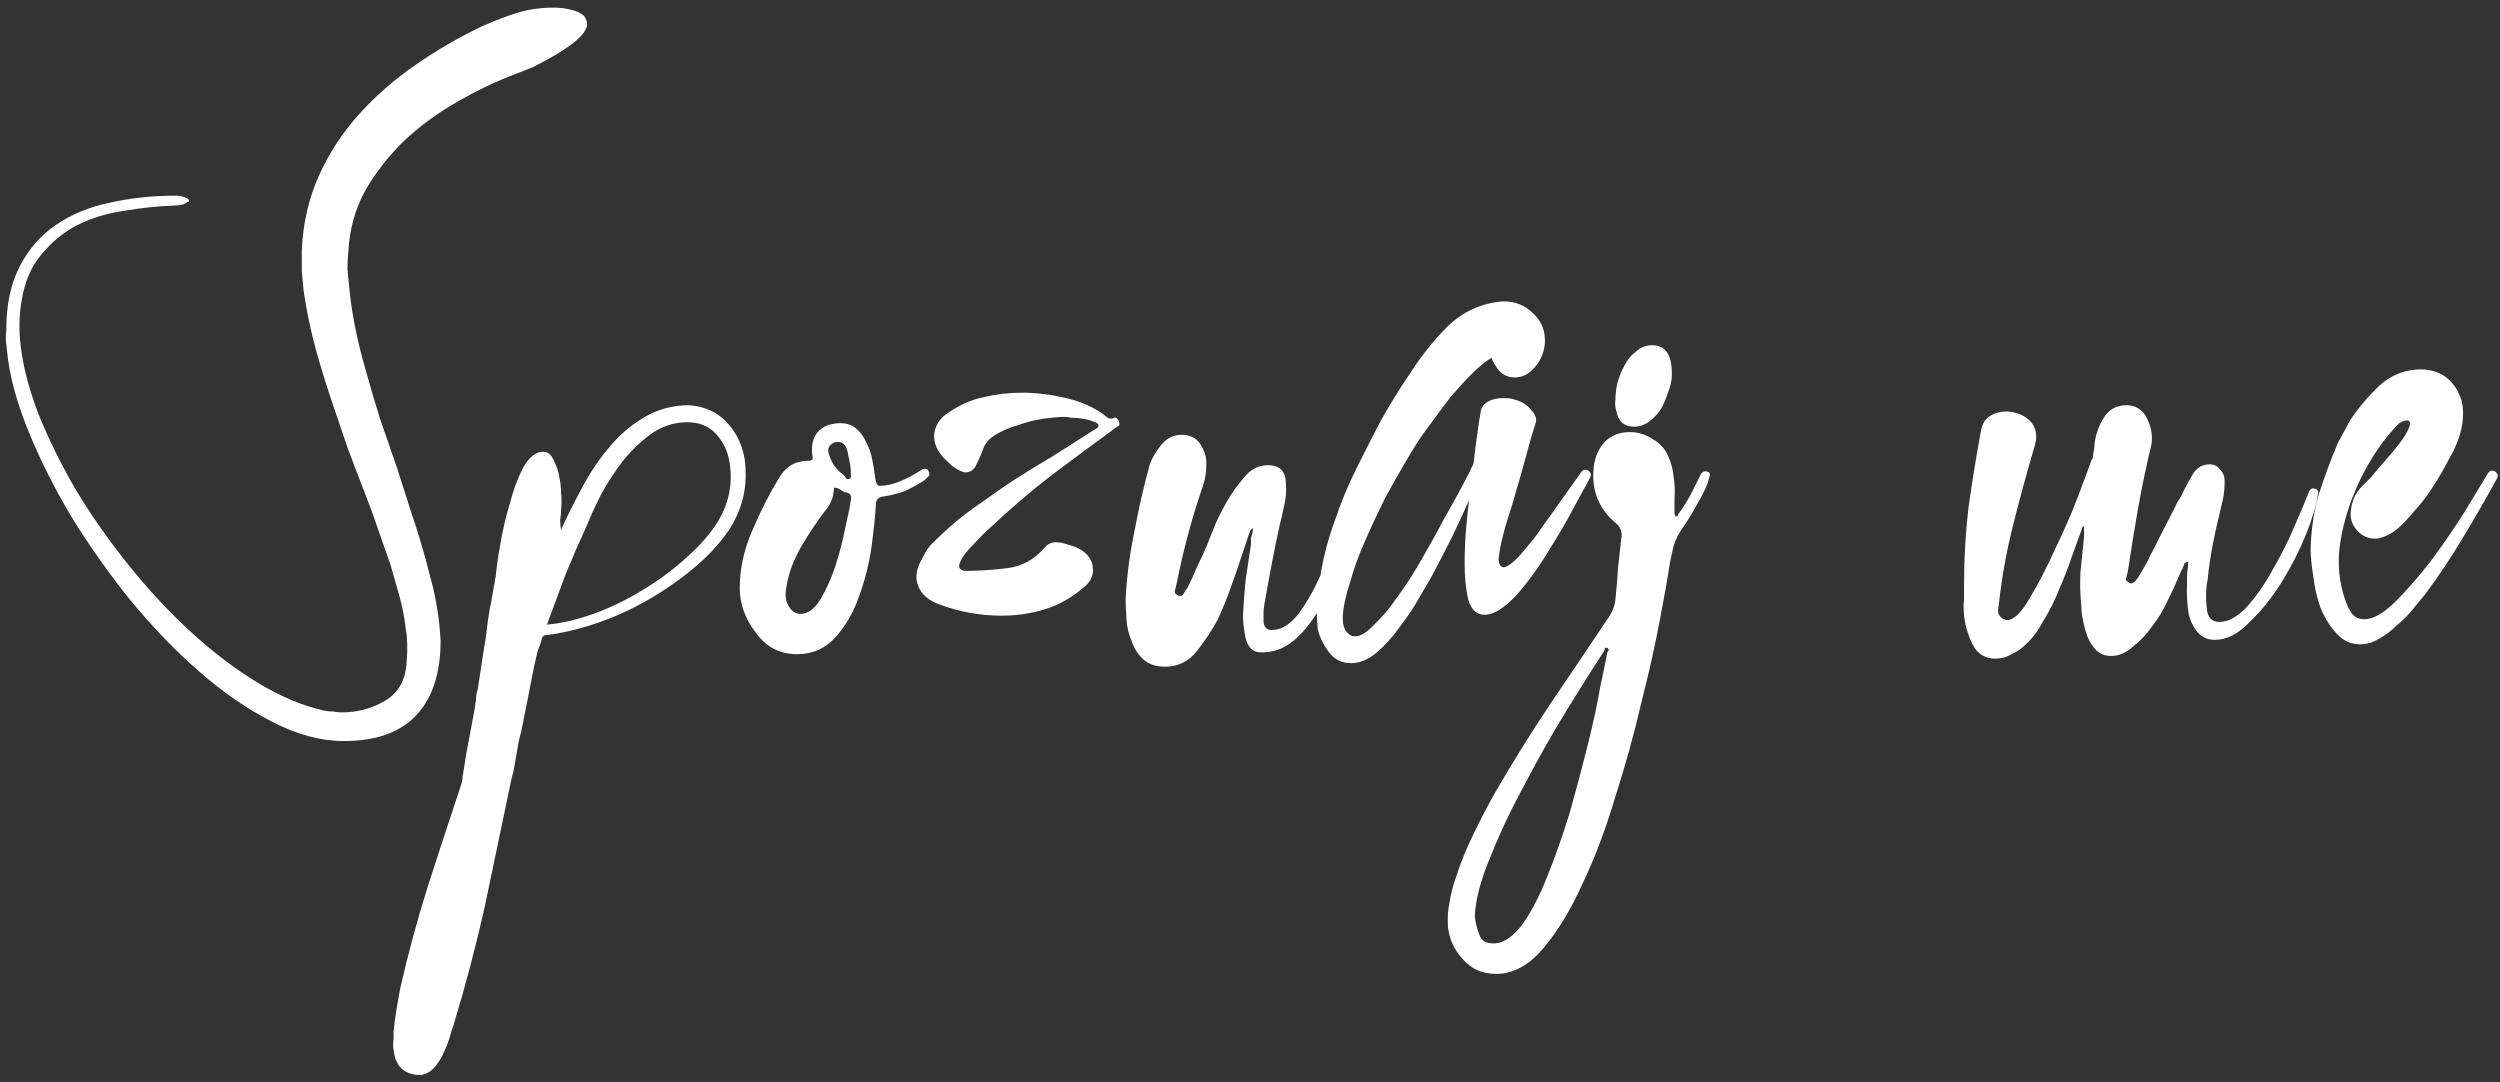 <svg width="268" height="116" viewBox="0 0 268 116" fill="none" xmlns="http://www.w3.org/2000/svg"><rect x="0" y="0" width="268" height="116" fill="#333333" stroke="none"/><path d="M34.752 76.176C35.072 76.24 35.392 76.272 35.712 76.272C36.032 76.336 36.352 76.368 36.672 76.368C38.336 76.368 39.872 75.952 41.28 75.12C42.688 74.288 43.456 72.944 43.584 71.088C43.712 69.68 43.68 68.432 43.488 67.344C43.36 66.192 43.136 65.04 42.816 63.888C42.496 62.736 42.176 61.616 41.856 60.528C41.408 59.248 40.96 57.968 40.512 56.688C40.064 55.344 39.584 54.032 39.072 52.752C38.496 51.28 37.92 49.776 37.344 48.24C36.832 46.704 36.32 45.2 35.808 43.728C35.104 41.68 34.464 39.632 33.888 37.584C33.312 35.472 32.864 33.328 32.544 31.152C32.48 30.448 32.416 29.744 32.352 29.04C32.352 28.272 32.352 27.536 32.352 26.832C32.48 23.952 33.088 21.296 34.176 18.864C35.264 16.432 36.704 14.224 38.496 12.24C40.288 10.256 42.304 8.496 44.544 6.96C46.848 5.36 49.216 3.984 51.648 2.832C52.928 2.256 54.176 1.776 55.392 1.392C56.608 1.008 57.952 0.816 59.424 0.816C59.936 0.816 60.48 0.88 61.056 1.008C61.696 1.136 62.208 1.36 62.592 1.68C62.912 2.128 63.008 2.544 62.88 2.928C62.688 3.44 62.272 3.952 61.632 4.464C60.992 4.976 60.288 5.456 59.52 5.904C58.752 6.352 57.984 6.768 57.216 7.152C56.448 7.472 55.808 7.728 55.296 7.92C53.248 8.688 51.168 9.68 49.056 10.896C47.008 12.048 45.12 13.424 43.392 15.024C41.728 16.624 40.32 18.416 39.168 20.4C38.08 22.384 37.472 24.56 37.344 26.928C37.28 27.568 37.248 28.208 37.248 28.848C37.312 29.488 37.376 30.16 37.44 30.864C37.696 33.488 38.24 36.272 39.072 39.216C39.584 41.072 40.128 42.928 40.704 44.784C41.344 46.64 41.984 48.496 42.624 50.352L44.064 54.864C44.832 57.104 45.504 59.376 46.08 61.68C46.72 63.92 47.104 66.256 47.232 68.688C47.232 72.144 46.368 74.8 44.64 76.656C42.912 78.512 40.32 79.44 36.864 79.44C34.368 79.44 31.776 78.736 29.088 77.328C26.464 75.984 23.872 74.192 21.312 71.952C18.752 69.712 16.288 67.152 13.92 64.272C11.616 61.392 9.536 58.448 7.68 55.44C5.888 52.432 4.384 49.456 3.168 46.512C1.952 43.568 1.184 40.912 0.864 38.544C0.8 37.968 0.736 37.424 0.672 36.912C0.608 36.4 0.608 35.888 0.672 35.376C0.672 32.688 1.152 30.416 2.112 28.56C3.072 26.704 4.352 25.232 5.952 24.144C7.616 22.992 9.536 22.192 11.712 21.744C13.952 21.232 16.32 20.976 18.816 20.976C19.264 20.976 19.68 21.072 20.064 21.264C20.192 21.328 20.256 21.424 20.256 21.552C20.256 21.616 20.192 21.648 20.064 21.648C19.808 21.904 19.36 22.032 18.72 22.032C16.928 22.096 15.104 22.288 13.248 22.608C11.456 22.864 9.792 23.376 8.256 24.144C6.784 24.912 5.504 25.968 4.416 27.312C3.328 28.592 2.624 30.256 2.304 32.304C2.048 33.84 2.016 35.408 2.208 37.008C2.464 39.248 3.104 41.712 4.128 44.4C5.216 47.088 6.56 49.808 8.16 52.56C9.824 55.312 11.712 58 13.824 60.624C15.936 63.248 18.144 65.616 20.448 67.728C22.816 69.904 25.216 71.728 27.648 73.2C30.08 74.672 32.448 75.664 34.752 76.176ZM52.466 65.52C52.466 65.392 52.53 65.072 52.658 64.56L52.946 62.832C53.01 62.64 53.042 62.48 53.042 62.352C53.042 62.16 53.074 62 53.138 61.872C53.202 61.04 53.362 59.888 53.618 58.416C53.874 56.88 54.226 55.376 54.674 53.904C55.058 52.432 55.538 51.152 56.114 50.064C56.754 48.976 57.458 48.432 58.226 48.432C58.738 48.432 59.122 48.752 59.378 49.392C59.698 50.032 59.89 50.608 59.954 51.12C60.082 51.696 60.146 52.272 60.146 52.848C60.21 53.424 60.21 54.032 60.146 54.672C60.146 54.992 60.114 55.344 60.05 55.728C60.05 56.112 60.082 56.464 60.146 56.784C60.786 55.376 61.522 53.904 62.354 52.368C63.186 50.768 64.146 49.328 65.234 48.048C66.322 46.704 67.57 45.616 68.978 44.784C70.45 43.888 72.082 43.44 73.874 43.44C75.538 43.568 76.882 44.176 77.906 45.264C78.93 46.352 79.57 47.664 79.826 49.2C80.21 52.016 79.634 54.576 78.098 56.88C77.138 58.288 75.89 59.632 74.354 60.912C72.818 62.192 71.154 63.344 69.362 64.368C67.57 65.392 65.714 66.224 63.794 66.864C61.874 67.504 60.05 67.92 58.322 68.112C58.322 68.112 58.258 68.176 58.13 68.304C58.002 68.816 57.842 69.296 57.65 69.744C57.522 70.256 57.394 70.8 57.266 71.376L56.018 77.712C55.89 78.352 55.762 78.896 55.634 79.344L55.058 82.608C54.93 83.056 54.802 83.6 54.674 84.24C53.778 88.528 52.882 92.816 51.986 97.104C51.026 101.392 49.906 105.648 48.626 109.872C48.434 110.384 48.274 110.896 48.146 111.408C47.954 111.984 47.73 112.528 47.474 113.04C47.218 113.552 46.93 114 46.61 114.384C46.226 114.832 45.746 115.12 45.17 115.248C43.378 115.248 42.386 114.352 42.194 112.56C42.13 112.176 42.13 111.76 42.194 111.312C42.194 110.928 42.194 110.704 42.194 110.64C42.258 109.872 42.354 109.104 42.482 108.336C42.61 107.632 42.738 106.896 42.866 106.128C43.698 102.416 44.69 98.736 45.842 95.088C46.994 91.504 48.178 87.888 49.394 84.24C49.522 83.856 49.586 83.536 49.586 83.28C49.65 82.896 49.714 82.512 49.778 82.128C49.842 81.744 49.906 81.328 49.97 80.88L50.834 76.272C50.898 75.824 50.962 75.408 51.026 75.024C51.026 74.64 51.09 74.256 51.218 73.872L51.89 69.456C52.018 68.816 52.114 68.176 52.178 67.536C52.242 66.896 52.338 66.224 52.466 65.52ZM58.61 66.96C60.146 66.832 61.81 66.448 63.602 65.808C65.394 65.168 67.122 64.336 68.786 63.312C70.514 62.288 72.082 61.136 73.49 59.856C74.962 58.576 76.114 57.264 76.946 55.92C78.162 53.936 78.578 51.792 78.194 49.488C78.002 48.336 77.522 47.344 76.754 46.512C75.986 45.68 74.962 45.264 73.682 45.264C72.338 45.264 71.09 45.648 69.938 46.416C68.85 47.184 67.826 48.144 66.866 49.296C65.97 50.448 65.17 51.664 64.466 52.944C63.826 54.224 63.282 55.408 62.834 56.496C62.066 58.16 61.33 59.856 60.626 61.584C59.986 63.312 59.346 65.04 58.706 66.768C58.706 66.832 58.674 66.896 58.61 66.96ZM87.077 48.816C86.885 47.152 87.461 46.064 88.805 45.552C89.317 45.424 89.733 45.36 90.053 45.36C90.757 45.36 91.333 45.552 91.781 45.936C92.229 46.32 92.581 46.8 92.837 47.376C93.157 47.952 93.381 48.592 93.509 49.296C93.637 49.936 93.733 50.512 93.797 51.024C93.861 51.728 94.021 52.08 94.277 52.08C94.981 52.08 95.717 51.92 96.485 51.6C97.253 51.28 97.925 50.928 98.501 50.544C98.629 50.48 98.725 50.416 98.789 50.352C98.917 50.288 99.045 50.256 99.173 50.256C99.365 50.256 99.493 50.352 99.557 50.544C99.685 50.8 99.653 50.992 99.461 51.12C99.333 51.248 99.205 51.376 99.077 51.504C98.373 51.952 97.669 52.336 96.965 52.656C96.261 52.912 95.493 53.104 94.661 53.232C94.149 53.296 93.893 53.584 93.893 54.096C93.829 55.312 93.669 56.848 93.413 58.704C93.157 60.496 92.709 62.256 92.069 63.984C91.493 65.648 90.661 67.088 89.573 68.304C88.485 69.52 87.109 70.128 85.445 70.128C83.589 70.128 82.117 69.36 81.029 67.824C79.877 66.352 79.301 64.752 79.301 63.024C79.301 60.976 79.749 58.928 80.645 56.88C81.541 54.768 82.501 52.88 83.525 51.216C84.229 50 85.285 49.392 86.693 49.392C87.077 49.392 87.205 49.2 87.077 48.816ZM89.381 47.472C88.805 47.728 88.645 48.176 88.901 48.816C89.157 49.648 89.669 50.352 90.437 50.928C90.565 51.056 90.661 51.184 90.725 51.312C90.853 51.376 90.981 51.376 91.109 51.312C91.237 51.184 91.269 51.056 91.205 50.928C91.205 50.8 91.205 50.672 91.205 50.544C91.205 50.16 91.109 49.552 90.917 48.72C90.789 47.824 90.437 47.376 89.861 47.376C89.605 47.376 89.445 47.408 89.381 47.472ZM85.829 65.808C86.597 65.808 87.301 65.296 87.941 64.272C88.581 63.184 89.125 61.968 89.573 60.624C90.021 59.216 90.373 57.84 90.629 56.496C90.949 55.152 91.141 54.192 91.205 53.616C91.333 53.104 91.109 52.816 90.533 52.752L89.861 52.368C89.733 52.304 89.605 52.272 89.477 52.272C89.413 52.272 89.381 52.368 89.381 52.56C89.317 53.392 89.029 54.096 88.517 54.672C87.621 55.824 86.725 57.168 85.829 58.704C84.997 60.176 84.485 61.616 84.293 63.024C84.165 63.664 84.197 64.208 84.389 64.656C84.709 65.424 85.189 65.808 85.829 65.808ZM98.923 59.76C99.243 59.056 99.659 58.48 100.171 58.032C100.683 57.52 101.227 57.008 101.803 56.496C102.891 55.536 104.011 54.672 105.163 53.904C106.315 53.072 107.467 52.272 108.619 51.504C110.027 50.608 111.435 49.744 112.843 48.912C114.251 48.016 115.659 47.12 117.067 46.224L117.547 45.936C117.739 45.808 117.803 45.68 117.739 45.552C117.739 45.424 117.547 45.296 117.163 45.168C116.843 45.04 116.459 44.944 116.011 44.88C115.627 44.816 115.243 44.784 114.859 44.784C114.475 44.72 114.219 44.688 114.091 44.688C113.579 44.688 112.843 44.752 111.883 44.88C110.987 45.008 110.091 45.232 109.195 45.552C108.299 45.808 107.467 46.16 106.699 46.608C105.995 47.056 105.547 47.6 105.355 48.24C105.227 48.624 105.003 49.136 104.683 49.776C104.427 50.352 104.043 50.64 103.531 50.64C103.211 50.64 102.731 50.416 102.091 49.968C101.515 49.456 101.131 49.072 100.939 48.816C100.299 48.048 100.043 47.216 100.171 46.32C100.363 45.424 100.875 44.72 101.707 44.208C102.923 43.376 104.171 42.832 105.451 42.576C106.795 42.256 108.171 42.096 109.579 42.096C111.051 42.096 112.619 42.288 114.283 42.672C115.947 43.056 117.355 43.696 118.507 44.592C118.699 44.784 118.891 44.88 119.083 44.88C119.211 44.88 119.307 44.848 119.371 44.784C119.627 44.72 119.819 44.848 119.947 45.168C120.075 45.488 120.011 45.68 119.755 45.744C117.387 47.472 115.051 49.2 112.747 50.928C110.507 52.656 108.299 54.544 106.123 56.592C105.675 56.976 105.067 57.584 104.299 58.416C103.531 59.184 103.051 59.856 102.859 60.432C102.731 60.88 102.923 61.136 103.435 61.2C104.907 61.2 106.411 61.104 107.947 60.912C109.547 60.72 110.891 59.984 111.979 58.704C112.299 58.32 112.715 58.128 113.227 58.128C113.611 58.128 114.059 58.224 114.571 58.416C115.083 58.544 115.499 58.704 115.819 58.896C116.651 59.408 117.099 60.08 117.163 60.912C117.227 61.744 116.875 62.448 116.107 63.024C114.827 64.112 113.451 64.88 111.979 65.328C110.507 65.776 108.971 66 107.371 66C105.131 66 102.955 65.616 100.843 64.848C99.563 64.4 98.763 63.728 98.443 62.832C98.059 61.936 98.219 60.912 98.923 59.76ZM129.02 51.888C127.804 55.408 126.844 58.96 126.14 62.544C126.076 62.8 126.012 63.056 125.948 63.312C125.884 63.504 125.98 63.664 126.236 63.792C126.3 63.856 126.396 63.888 126.524 63.888C126.716 63.888 126.844 63.792 126.908 63.6C127.036 63.344 127.164 63.152 127.292 63.024C127.676 62.256 128.028 61.488 128.348 60.72C128.732 59.952 129.084 59.184 129.404 58.416C129.724 57.584 130.044 56.784 130.364 56.016C130.748 55.184 131.164 54.384 131.612 53.616C132.06 52.848 132.636 52.048 133.34 51.216C134.044 50.32 134.908 49.872 135.932 49.872C137.212 49.872 137.852 50.544 137.852 51.888C137.916 52.656 137.852 53.424 137.66 54.192C137.532 54.896 137.372 55.6 137.18 56.304C136.86 57.776 136.572 59.184 136.316 60.528C136.06 61.872 135.804 63.28 135.548 64.752C135.484 65.072 135.452 65.392 135.452 65.712C135.452 66.032 135.452 66.352 135.452 66.672C135.516 67.248 135.804 67.536 136.316 67.536C137.34 67.536 138.3 66.96 139.196 65.808C140.092 64.592 140.892 63.184 141.596 61.584C142.3 59.984 142.876 58.384 143.324 56.784C143.836 55.184 144.22 53.968 144.476 53.136C144.54 52.944 144.572 52.752 144.572 52.56C144.636 52.368 144.828 52.304 145.148 52.368C145.468 52.432 145.628 52.56 145.628 52.752C145.628 52.944 145.596 53.136 145.532 53.328C145.084 55.056 144.604 56.784 144.092 58.512C143.644 60.176 143.036 61.84 142.268 63.504C141.948 64.272 141.564 65.04 141.116 65.808C140.668 66.512 140.156 67.184 139.58 67.824C139.004 68.464 138.364 68.976 137.66 69.36C136.956 69.744 136.124 69.936 135.164 69.936C134.332 69.936 133.788 69.424 133.532 68.4C133.34 67.44 133.244 66.64 133.244 66C133.308 64.72 133.404 63.44 133.532 62.16C133.724 60.88 133.916 59.6 134.108 58.32C134.108 58.064 134.108 57.84 134.108 57.648C134.172 57.456 134.236 57.232 134.3 56.976V56.592L134.012 56.88L132.572 61.2C132.252 62.096 131.932 62.992 131.612 63.888C131.292 64.72 130.94 65.552 130.556 66.384C129.98 67.472 129.244 68.592 128.348 69.744C127.452 70.896 126.3 71.472 124.892 71.472C123.932 71.472 123.164 71.216 122.588 70.704C122.012 70.192 121.596 69.552 121.34 68.784C121.02 68.08 120.828 67.312 120.764 66.48C120.7 65.648 120.668 64.88 120.668 64.176C120.796 61.744 121.116 59.312 121.628 56.88C122.076 54.448 122.62 52.08 123.26 49.776C123.516 49.072 123.932 48.368 124.508 47.664C125.084 46.96 125.82 46.608 126.716 46.608C127.74 46.608 128.476 47.088 128.924 48.048C129.244 48.688 129.372 49.328 129.308 49.968C129.308 50.608 129.212 51.248 129.02 51.888ZM151.92 47.472C151.664 47.856 151.216 48.592 150.576 49.68C149.936 50.768 149.232 52.016 148.464 53.424C147.76 54.832 147.056 56.336 146.352 57.936C145.648 59.536 145.104 61.04 144.72 62.448C144.272 63.792 144.016 64.976 143.952 66C143.888 67.088 144.176 67.792 144.816 68.112C144.88 68.176 145.04 68.208 145.296 68.208C145.872 68.208 146.544 67.792 147.312 66.96C148.144 66.192 148.976 65.2 149.808 63.984C150.704 62.768 151.568 61.424 152.4 59.952C153.296 58.416 154.096 56.976 154.8 55.632C155.568 54.288 156.24 53.072 156.816 51.984C157.392 50.896 157.776 50.128 157.968 49.68C158.096 48.528 158.224 47.504 158.352 46.608C158.48 45.648 158.608 44.816 158.736 44.112C158.8 43.664 159.056 43.312 159.504 43.056C159.952 42.8 160.496 42.672 161.136 42.672C161.584 42.672 161.904 42.704 162.096 42.768C162.992 42.96 163.664 43.344 164.112 43.92C164.624 44.432 164.784 44.944 164.592 45.456C164.272 46.416 163.92 47.632 163.536 49.104C163.152 50.512 162.704 52.08 162.192 53.808C162.128 54.064 161.968 54.576 161.712 55.344C161.456 56.112 161.232 56.912 161.04 57.744C160.848 58.512 160.72 59.216 160.656 59.856C160.656 60.496 160.848 60.816 161.232 60.816C161.488 60.752 161.776 60.592 162.096 60.336C162.48 60.016 162.832 59.664 163.152 59.28C163.472 58.896 163.792 58.512 164.112 58.128C164.432 57.744 164.656 57.456 164.784 57.264L169.488 50.64C169.616 50.448 169.776 50.352 169.968 50.352C170.16 50.352 170.32 50.448 170.448 50.64C170.576 50.768 170.576 50.96 170.448 51.216C170 52.048 169.392 53.168 168.624 54.576C167.92 55.92 167.12 57.296 166.224 58.704C165.392 60.112 164.496 61.424 163.536 62.64C162.64 63.792 161.776 64.656 160.944 65.232C160.304 65.68 159.696 65.904 159.12 65.904C158.288 65.904 157.712 65.36 157.392 64.272C157.136 63.12 157.008 61.84 157.008 60.432C157.008 59.024 157.072 57.648 157.2 56.304C157.328 54.96 157.424 54.064 157.488 53.616C156.912 54.896 156.336 56.144 155.76 57.36C155.184 58.512 154.576 59.696 153.936 60.912C153.552 61.68 153.008 62.64 152.304 63.792C151.664 64.944 150.928 66.064 150.096 67.152C149.328 68.24 148.496 69.168 147.6 69.936C146.704 70.704 145.776 71.088 144.816 71.088C143.792 71.088 142.992 70.672 142.416 69.84C141.84 69.072 141.456 68.272 141.264 67.44C141.072 65.584 141.168 63.664 141.552 61.68C141.872 59.696 142.384 57.744 143.088 55.824C143.728 53.904 144.496 52.048 145.392 50.256C146.288 48.464 147.152 46.768 147.984 45.168C148.944 43.44 150.032 41.68 151.248 39.888C152.464 38.032 153.744 36.432 155.088 35.088C156.752 33.424 158.768 32.496 161.136 32.304C162.416 32.304 163.472 32.72 164.304 33.552C165.008 34.192 165.424 34.928 165.552 35.76C165.68 36.528 165.616 37.264 165.36 37.968C165.104 38.672 164.688 39.28 164.112 39.792C163.6 40.24 163.024 40.464 162.384 40.464C161.744 40.464 161.2 40.24 160.752 39.792C160.368 39.344 160.08 38.864 159.888 38.352C159.248 38.736 158.544 39.312 157.776 40.08C157.072 40.784 156.336 41.584 155.568 42.48C154.864 43.376 154.192 44.272 153.552 45.168C152.912 46 152.368 46.768 151.92 47.472ZM177.106 37.008C178.578 37.008 179.282 38.096 179.218 40.272C179.218 40.784 179.09 41.36 178.834 42C178.642 42.64 178.386 43.248 178.066 43.824C177.746 44.336 177.33 44.784 176.818 45.168C176.306 45.552 175.762 45.744 175.186 45.744C174.098 45.744 173.458 45.168 173.266 44.016C173.138 43.632 173.106 43.28 173.17 42.96C173.17 42.384 173.234 41.776 173.362 41.136C173.554 40.432 173.81 39.792 174.13 39.216C174.45 38.576 174.866 38.064 175.378 37.68C175.89 37.232 176.466 37.008 177.106 37.008ZM173.842 57.36C173.842 56.912 173.682 56.528 173.362 56.208C171.378 54.608 170.546 52.528 170.866 49.968C170.994 48.944 171.378 48.08 172.018 47.376C172.722 46.672 173.618 46.32 174.706 46.32C175.602 46.32 176.434 46.576 177.202 47.088C177.97 47.536 178.514 48.144 178.834 48.912C179.154 49.616 179.346 50.352 179.41 51.12C179.538 51.888 179.57 52.656 179.506 53.424V55.056C179.506 55.12 179.538 55.184 179.602 55.248V55.344C179.794 55.408 179.89 55.344 179.89 55.152C180.402 54.448 180.85 53.744 181.234 53.04C181.618 52.272 182.002 51.504 182.386 50.736C182.578 50.544 182.77 50.48 182.962 50.544C183.282 50.608 183.378 50.8 183.25 51.12C183.058 51.952 182.61 52.944 181.906 54.096C181.266 55.248 180.69 56.176 180.178 56.88C179.858 57.392 179.602 57.936 179.41 58.512C179.282 59.088 179.154 59.664 179.026 60.24C178.834 61.584 178.482 63.6 177.97 66.288C177.458 69.04 176.786 72.048 175.954 75.312C175.186 78.64 174.258 82 173.17 85.392C172.146 88.848 170.962 91.984 169.618 94.8C168.338 97.616 166.93 99.92 165.394 101.712C163.858 103.504 162.194 104.4 160.402 104.4C158.93 104.4 157.746 103.888 156.85 102.864C155.89 101.84 155.346 100.656 155.218 99.312C155.154 98.416 155.218 97.52 155.41 96.624C155.538 95.792 155.762 94.928 156.082 94.032C156.594 92.432 157.234 90.864 158.002 89.328C158.706 87.856 159.474 86.384 160.306 84.912C162.162 81.712 164.114 78.576 166.162 75.504C168.21 72.496 170.258 69.456 172.306 66.384C172.818 65.68 173.106 64.976 173.17 64.272C173.298 63.12 173.394 61.968 173.458 60.816C173.586 59.664 173.714 58.512 173.842 57.36ZM172.306 69.936C172.498 69.744 172.498 69.584 172.306 69.456C172.178 69.392 172.082 69.424 172.018 69.552C172.018 69.68 171.986 69.776 171.922 69.84C170.834 71.504 169.522 73.584 167.986 76.08C166.45 78.576 164.978 81.168 163.57 83.856C162.098 86.544 160.85 89.168 159.826 91.728C158.738 94.288 158.162 96.464 158.098 98.256C158.162 98.896 158.322 99.536 158.578 100.176C158.77 100.816 159.282 101.136 160.114 101.136C161.138 101.136 162.162 100.464 163.186 99.12C164.146 97.776 165.042 96.048 165.874 93.936C166.706 91.888 167.506 89.616 168.274 87.12C168.978 84.624 169.618 82.224 170.194 79.92C170.77 77.616 171.218 75.536 171.538 73.68C171.922 71.888 172.178 70.64 172.306 69.936ZM247.507 52.752C247.635 52.432 247.827 52.304 248.083 52.368C248.467 52.432 248.595 52.656 248.467 53.04C248.339 54.064 247.923 55.472 247.219 57.264C246.515 58.992 245.651 60.688 244.627 62.352C243.603 64.016 242.451 65.456 241.171 66.672C239.955 67.952 238.707 68.592 237.427 68.592C236.083 68.592 235.155 67.696 234.643 65.904C234.451 64.688 234.387 63.6 234.451 62.64C234.451 62.32 234.451 62.032 234.451 61.776C234.451 61.456 234.483 61.136 234.547 60.816C234.547 60.688 234.547 60.56 234.547 60.432C234.611 60.304 234.579 60.24 234.451 60.24C234.387 60.24 234.291 60.304 234.163 60.432L234.067 60.72C234.003 60.784 233.971 60.848 233.971 60.912C233.971 60.976 233.939 61.04 233.875 61.104L233.491 61.968C233.235 62.608 232.851 63.44 232.339 64.464C231.891 65.424 231.347 66.32 230.707 67.152C230.067 68.048 229.363 68.784 228.595 69.36C227.891 70 227.123 70.32 226.291 70.32C225.715 70.32 225.203 70.128 224.755 69.744C224.371 69.36 224.051 68.88 223.795 68.304C223.603 67.792 223.443 67.216 223.315 66.576C223.187 66 223.123 65.488 223.123 65.04C222.995 63.76 222.963 62.512 223.027 61.296C223.155 60.08 223.283 58.832 223.411 57.552V56.496C223.283 56.368 223.219 56.4 223.219 56.592C222.899 57.488 222.515 58.544 222.067 59.76C221.683 60.912 221.235 62.064 220.723 63.216C220.275 64.368 219.731 65.456 219.091 66.48C218.515 67.568 217.875 68.432 217.171 69.072C216.723 69.52 216.211 69.872 215.635 70.128C215.123 70.448 214.547 70.608 213.907 70.608C212.755 70.608 211.923 70.064 211.411 68.976C210.899 67.888 210.611 66.864 210.547 65.904C210.483 65.328 210.483 64.784 210.547 64.272C210.547 63.696 210.547 63.12 210.547 62.544C210.547 59.792 210.707 57.072 211.027 54.384C211.411 51.632 211.859 48.88 212.371 46.128C212.499 45.424 212.819 44.912 213.331 44.592C213.843 44.272 214.419 44.112 215.059 44.112C215.763 44.112 216.435 44.304 217.075 44.688C218.163 45.392 218.515 46.416 218.131 47.76C217.299 50.576 216.531 53.392 215.827 56.208C215.123 58.96 214.611 61.776 214.291 64.656C214.227 64.976 214.195 65.296 214.195 65.616C214.259 65.936 214.451 66.192 214.771 66.384C214.835 66.384 214.867 66.384 214.867 66.384C214.931 66.448 215.027 66.48 215.155 66.48C215.859 66.48 216.659 65.712 217.555 64.176C218.515 62.576 219.443 60.784 220.339 58.8C221.299 56.816 222.131 54.896 222.835 53.04C223.539 51.184 223.987 49.968 224.179 49.392C224.307 49.2 224.371 49.04 224.371 48.912C224.371 48.72 224.403 48.528 224.467 48.336L224.563 47.376C224.691 46.48 225.011 45.616 225.523 44.784C226.099 43.888 226.899 43.44 227.923 43.44C229.139 43.44 229.971 44.112 230.419 45.456C230.739 46.416 230.771 47.312 230.515 48.144C230.003 50.32 229.555 52.496 229.171 54.672C228.787 56.848 228.435 59.024 228.115 61.2C228.051 61.456 227.987 61.712 227.923 61.968C227.859 62.16 227.955 62.32 228.211 62.448C228.275 62.512 228.339 62.544 228.403 62.544C228.723 62.544 229.075 62.192 229.459 61.488C229.907 60.72 230.195 60.208 230.323 59.952C230.451 59.632 230.611 59.312 230.803 58.992C230.995 58.672 231.155 58.352 231.283 58.032L233.203 54.288C233.331 53.968 233.491 53.68 233.683 53.424C233.875 53.104 234.035 52.784 234.163 52.464C234.419 51.952 234.739 51.376 235.123 50.736C235.571 50.096 236.147 49.776 236.851 49.776C237.363 49.776 237.747 49.968 238.003 50.352C238.323 50.672 238.483 51.088 238.483 51.6C238.483 52.112 238.451 52.592 238.387 53.04C238.323 53.424 238.227 53.872 238.099 54.384C237.779 55.664 237.491 56.944 237.235 58.224C236.979 59.504 236.787 60.816 236.659 62.16C236.467 63.056 236.435 64.048 236.563 65.136C236.627 66.16 237.075 66.672 237.907 66.672C238.867 66.672 239.859 66.128 240.883 65.04C241.907 63.888 242.835 62.544 243.667 61.008C244.563 59.472 245.331 57.936 245.971 56.4C246.675 54.8 247.187 53.584 247.507 52.752ZM251.921 45.072C252.817 43.728 253.873 42.48 255.089 41.328C256.369 40.176 257.841 39.6 259.505 39.6C260.209 39.6 260.849 39.728 261.425 39.984C262.065 40.24 262.641 40.72 263.153 41.424C263.665 42.192 263.953 42.96 264.017 43.728C264.081 44.496 264.017 45.296 263.825 46.128C263.633 46.896 263.345 47.664 262.961 48.432C262.577 49.136 262.193 49.84 261.809 50.544C261.489 51.12 261.073 51.792 260.561 52.56C260.049 53.328 259.473 54.064 258.833 54.768C258.257 55.472 257.649 56.112 257.009 56.688C256.369 57.2 255.761 57.52 255.185 57.648C255.057 57.712 254.865 57.744 254.609 57.744C253.905 57.744 253.297 57.488 252.785 56.976C252.145 56.336 251.889 55.568 252.017 54.672C252.145 53.648 252.529 52.816 253.169 52.176C253.489 51.856 253.809 51.536 254.129 51.216C254.449 50.832 254.769 50.448 255.089 50.064C255.217 49.936 255.473 49.648 255.857 49.2C256.305 48.688 256.753 48.144 257.201 47.568C257.649 46.992 257.969 46.48 258.161 46.032C258.417 45.52 258.417 45.2 258.161 45.072H257.969C257.841 45.072 257.713 45.104 257.585 45.168C257.457 45.232 257.329 45.296 257.201 45.36C255.537 47.024 254.097 49.136 252.881 51.696C251.729 54.192 251.025 56.624 250.769 58.992C250.577 61.168 250.897 63.216 251.729 65.136L252.017 65.616C252.337 66.128 252.817 66.384 253.457 66.384C254.417 66.384 255.537 65.744 256.817 64.464C258.097 63.184 259.377 61.712 260.657 60.048C261.937 58.32 263.121 56.592 264.209 54.864C265.297 53.072 266.129 51.696 266.705 50.736C266.833 50.544 266.993 50.448 267.185 50.448C267.377 50.448 267.537 50.544 267.665 50.736C267.793 50.864 267.793 51.056 267.665 51.312C266.513 53.424 265.297 55.536 264.017 57.648C262.801 59.696 261.457 61.712 259.985 63.696C259.601 64.144 259.153 64.688 258.641 65.328C258.129 65.968 257.553 66.544 256.913 67.056C256.337 67.632 255.697 68.112 254.993 68.496C254.353 68.88 253.681 69.072 252.977 69.072C252.017 69.072 251.185 68.688 250.481 67.92C249.777 67.152 249.201 66.224 248.753 65.136C248.369 64.048 248.113 62.928 247.985 61.776C247.793 60.624 247.697 59.632 247.697 58.8C247.761 56.752 248.049 54.832 248.561 53.04C249.137 51.248 249.809 49.424 250.577 47.568L251.921 45.072Z" fill="white"/></svg>